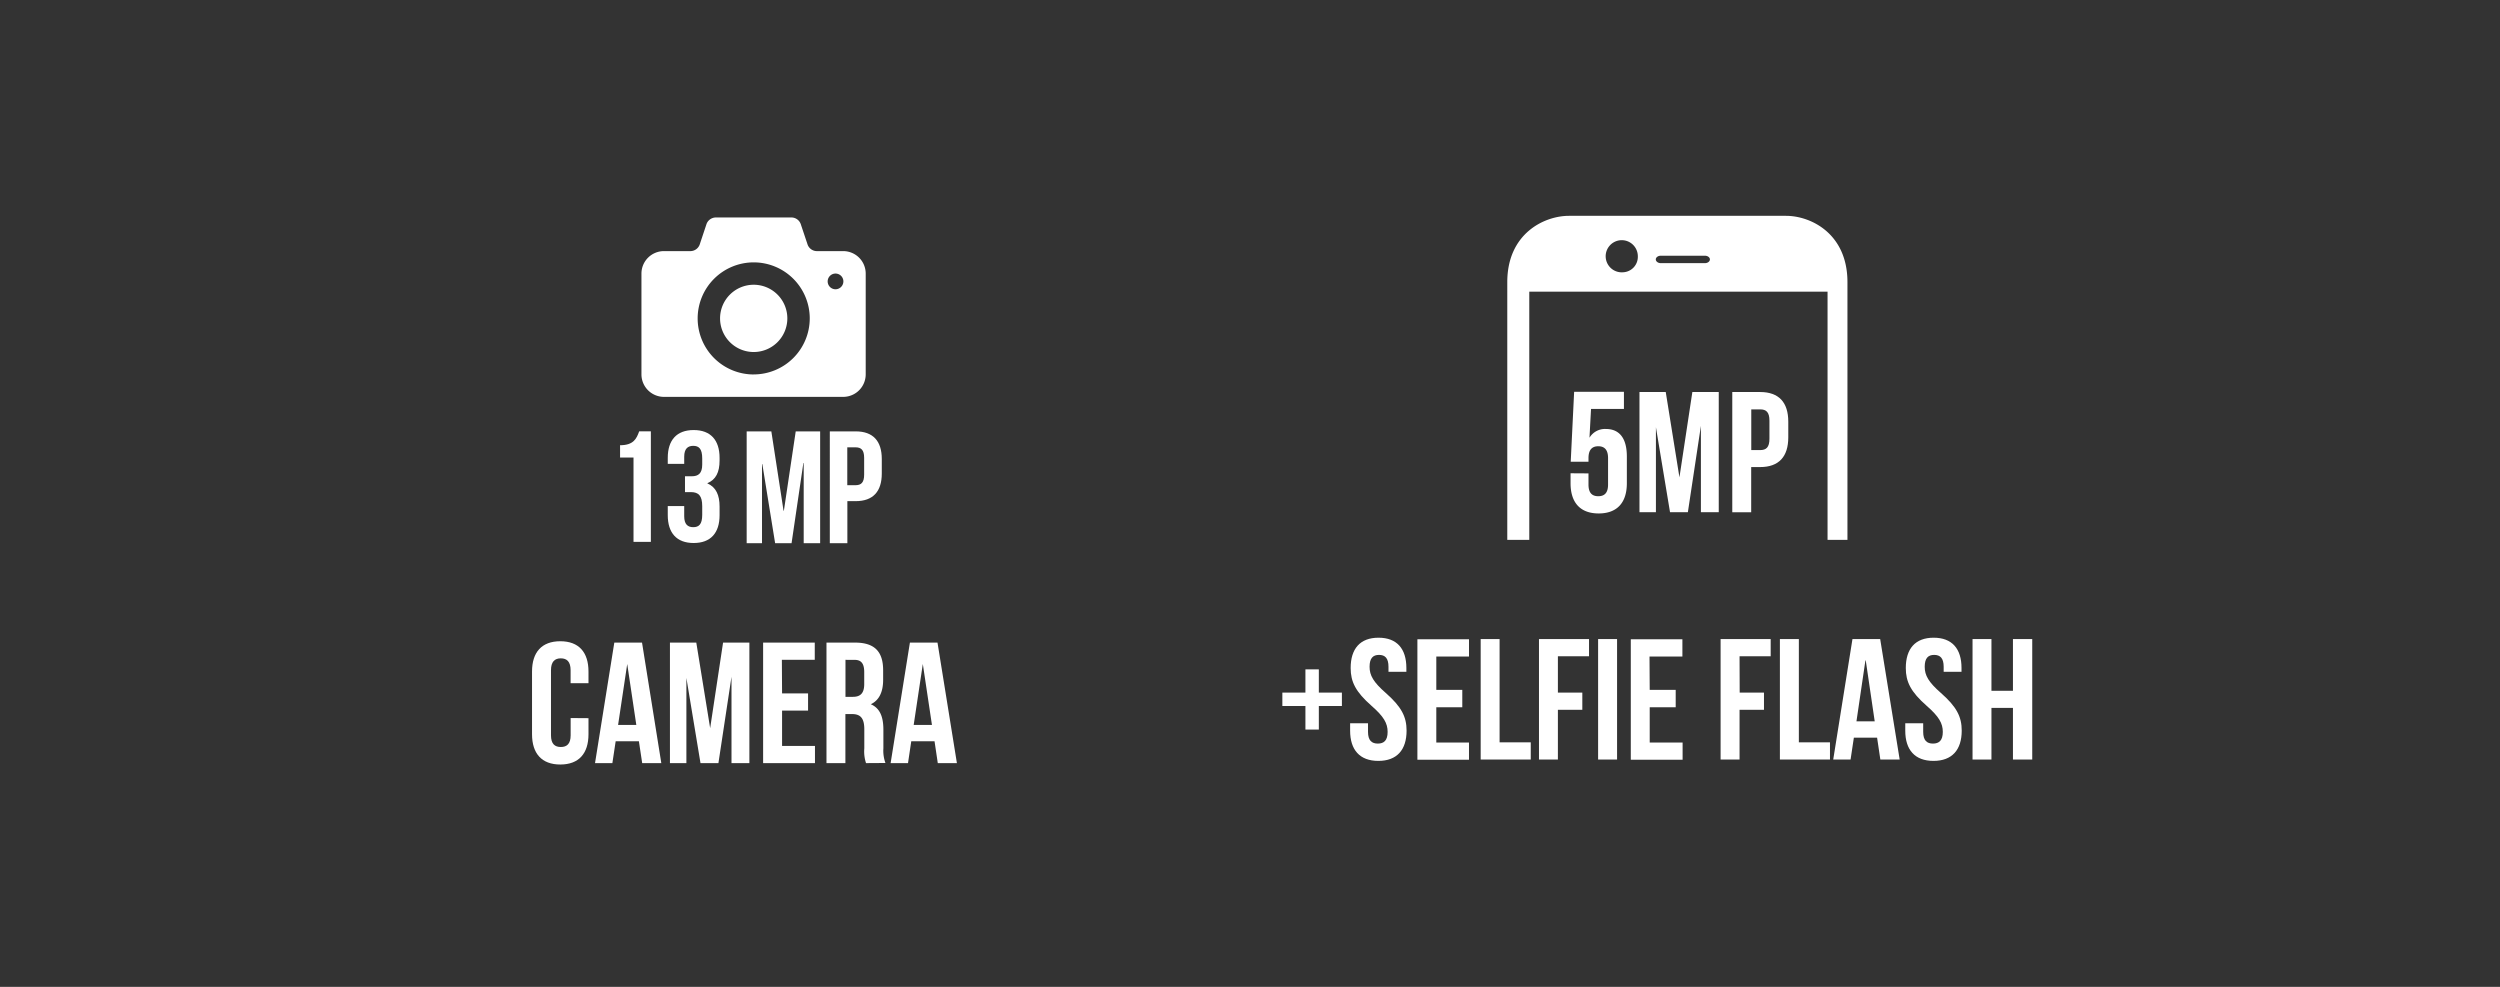 <svg id="Calque_1" data-name="Calque 1" xmlns="http://www.w3.org/2000/svg" viewBox="0 0 608 240"><rect x="0" y="0" width="608" height="240" fill="#333333" stroke="none"/><defs><style>.cls-1{fill:#fff;}</style></defs><title>Plan de travail 1</title><path class="cls-1" d="M143.12,174.66v3.9c0,4.69-2.34,7.37-6.86,7.37s-6.87-2.68-6.87-7.37V163.32c0-4.69,2.35-7.37,6.87-7.37s6.86,2.68,6.86,7.37v2.84h-4.35V163c0-2.1-.92-2.89-2.39-2.89S134,160.93,134,163v15.82c0,2.1.93,2.85,2.39,2.85s2.39-.75,2.39-2.85v-4.19Z"/><path class="cls-1" d="M160.83,185.59h-4.65l-.8-5.32h-5.65l-.8,5.32h-4.22l4.69-29.31h6.74Zm-10.51-9.29h4.43l-2.21-14.82Z"/><path class="cls-1" d="M172.71,177.09l3.14-20.81h6.4v29.31H177.9v-21l-3.18,21h-4.36l-3.43-20.72v20.72h-4V156.28h6.41Z"/><path class="cls-1" d="M190.2,168.64h6.32v4.18H190.2v8.59h8v4.18H185.59V156.28h12.56v4.19h-8Z"/><path class="cls-1" d="M210.62,185.59a9,9,0,0,1-.42-3.6v-4.6c0-2.73-.92-3.73-3-3.73H205.6v11.93H201V156.28h6.95c4.78,0,6.83,2.22,6.83,6.75v2.3c0,3-1,5-3,5.94,2.31,1,3.06,3.19,3.06,6.24V182a8.63,8.63,0,0,0,.5,3.56Zm-5-25.12v9h1.8c1.71,0,2.76-.75,2.76-3.1v-2.89c0-2.09-.71-3-2.34-3Z"/><path class="cls-1" d="M232.72,185.59h-4.65l-.79-5.32h-5.66l-.79,5.32H216.6l4.69-29.31H228Zm-10.51-9.29h4.44l-2.22-14.82Z"/><path class="cls-1" d="M150.8,108.28c3.27,0,4-1.58,4.65-3.38h2.84v26.89h-4.22V111.27H150.8Z"/><path class="cls-1" d="M170.78,111.5c0-2.42-.85-3.07-2.19-3.07s-2.19.73-2.19,2.65v1.73h-4v-1.46c0-4.3,2.16-6.76,6.3-6.76s6.3,2.46,6.3,6.76V112c0,2.88-.92,4.65-2.95,5.5v.07c2.11.92,2.95,2.88,2.95,5.61v2.11c0,4.31-2.15,6.77-6.3,6.77s-6.3-2.46-6.3-6.77v-2.22h4v2.49c0,1.92.84,2.65,2.19,2.65s2.19-.65,2.19-3v-2.11c0-2.5-.85-3.42-2.77-3.42h-1.42v-3.85h1.65c1.58,0,2.54-.68,2.54-2.84Z"/><path class="cls-1" d="M190.56,124.21h.08l2.88-19.3h5.94V132.1h-4V112.6h-.08l-2.87,19.5h-4l-3.11-19.23h-.08V132.1h-3.73V104.91h6Z"/><path class="cls-1" d="M214.45,111.63v3.53c0,4.35-2.1,6.72-6.37,6.72h-2V132.1h-4.27V104.91h6.29C212.35,104.91,214.45,107.28,214.45,111.63Zm-8.39-2.84V118h2c1.36,0,2.1-.62,2.1-2.57v-4.08c0-1.94-.74-2.56-2.1-2.56Z"/><path class="cls-1" d="M183.3,69.25a8.18,8.18,0,1,0,8.18,8.18,8.18,8.18,0,0,0-8.18-8.18Zm21.81-8.18h-6.54a2.42,2.42,0,0,1-2.15-1.55l-1.7-5.08a2.42,2.42,0,0,0-2.15-1.55H174a2.45,2.45,0,0,0-2.16,1.55l-1.69,5.08A2.42,2.42,0,0,1,168,61.07h-6.55A5.47,5.47,0,0,0,156,66.52V91.06a5.48,5.48,0,0,0,5.45,5.46h43.63a5.48,5.48,0,0,0,5.46-5.46V66.52a5.47,5.47,0,0,0-5.46-5.45Zm-21.81,30a13.63,13.63,0,1,1,13.63-13.63A13.64,13.64,0,0,1,183.3,91.06Zm19.9-20.72a1.91,1.91,0,1,1,1.91-1.91,1.92,1.92,0,0,1-1.91,1.91Zm0,0"/><path class="cls-1" d="M434.35,52.49H381.57c-6,0-15,4.29-15,16.12V131.3h5.35V70.94h72.54V131.3h4.84V68.61C449.3,56.78,440.36,52.49,434.35,52.49ZM394.72,66.22a3.91,3.91,0,1,1,3.6-3.89A3.76,3.76,0,0,1,394.72,66.22ZM414.63,64H403.91c-.67,0-1.22-.41-1.22-.91s.55-.9,1.22-.9h10.72c.67,0,1.22.4,1.22.9S415.3,64,414.63,64Z"/><path class="cls-1" d="M386.32,115.13v2.72c0,2.08.92,2.83,2.38,2.83s2.38-.75,2.38-2.83v-6.44c0-2.08-.92-2.88-2.38-2.88s-2.38.8-2.38,2.88v.88H382l.83-17h12.11v4.17h-8l-.38,7a4.38,4.38,0,0,1,4-2.13c3.38,0,5.09,2.38,5.09,6.68v6.51c0,4.68-2.33,7.35-6.85,7.35s-6.84-2.67-6.84-7.35v-2.42Z"/><path class="cls-1" d="M408.44,116.09l3.14-20.75H418v29.23h-4.34v-21l-3.17,21h-4.34l-3.43-20.67v20.67h-4V95.34h6.39Z"/><path class="cls-1" d="M434.91,102.56v3.8c0,4.68-2.26,7.23-6.85,7.23h-2.17v11h-4.6V95.34h6.77C432.65,95.34,434.91,97.88,434.91,102.56Zm-9-3v9.9h2.17c1.46,0,2.25-.67,2.25-2.76v-4.38c0-2.09-.79-2.76-2.25-2.76Z"/><path class="cls-1" d="M320.74,168.44h5.61v3.26h-5.61v5.73h-3.26V171.7h-5.61v-3.26h5.61v-5.65h3.26Z"/><path class="cls-1" d="M335.26,155.09c4.47,0,6.77,2.68,6.77,7.36v.93h-4.35v-1.22c0-2.09-.83-2.89-2.3-2.89s-2.3.8-2.3,2.89.92,3.72,3.93,6.36c3.85,3.39,5.07,5.82,5.07,9.17,0,4.68-2.35,7.36-6.87,7.36s-6.86-2.68-6.86-7.36v-1.8h4.35V178c0,2.09.92,2.84,2.39,2.84s2.38-.75,2.38-2.84-.92-3.73-3.93-6.36c-3.85-3.39-5.06-5.82-5.06-9.17C328.48,157.77,330.78,155.09,335.26,155.09Z"/><path class="cls-1" d="M349.31,167.77h6.32V172h-6.32v8.58h7.95v4.19H344.71v-29.3h12.55v4.19h-7.95Z"/><path class="cls-1" d="M360.1,155.42h4.6v25.11h7.58v4.19H360.1Z"/><path class="cls-1" d="M378.88,168.44h5.94v4.18h-5.94v12.1h-4.6v-29.3h12.17v4.19h-7.57Z"/><path class="cls-1" d="M388.66,155.42h4.61v29.3h-4.61Z"/><path class="cls-1" d="M401.21,167.77h6.32V172h-6.32v8.58h8v4.19H396.61v-29.3h12.55v4.19h-8Z"/><path class="cls-1" d="M423.09,168.44H429v4.18h-5.94v12.1h-4.61v-29.3h12.18v4.19h-7.57Z"/><path class="cls-1" d="M432.87,155.42h4.61v25.11h7.57v4.19H432.87Z"/><path class="cls-1" d="M462,184.72H457.3l-.79-5.32h-5.65l-.8,5.32h-4.22l4.68-29.3h6.74Zm-10.51-9.29h4.44l-2.18-14.82h-.08Z"/><path class="cls-1" d="M470.27,155.09c4.47,0,6.77,2.68,6.77,7.36v.93H472.7v-1.22c0-2.09-.84-2.89-2.31-2.89s-2.3.8-2.3,2.89.92,3.72,3.93,6.36c3.86,3.39,5.07,5.82,5.07,9.17,0,4.68-2.35,7.36-6.87,7.36s-6.86-2.68-6.86-7.36v-1.8h4.36V178c0,2.09.91,2.84,2.38,2.84s2.39-.75,2.39-2.84-.93-3.73-3.94-6.36c-3.85-3.39-5.06-5.82-5.06-9.17C463.49,157.77,465.79,155.09,470.27,155.09Z"/><path class="cls-1" d="M484.32,184.72h-4.6v-29.3h4.6V168h5.23V155.42h4.69v29.3h-4.69V172.16h-5.23Z"/></svg>